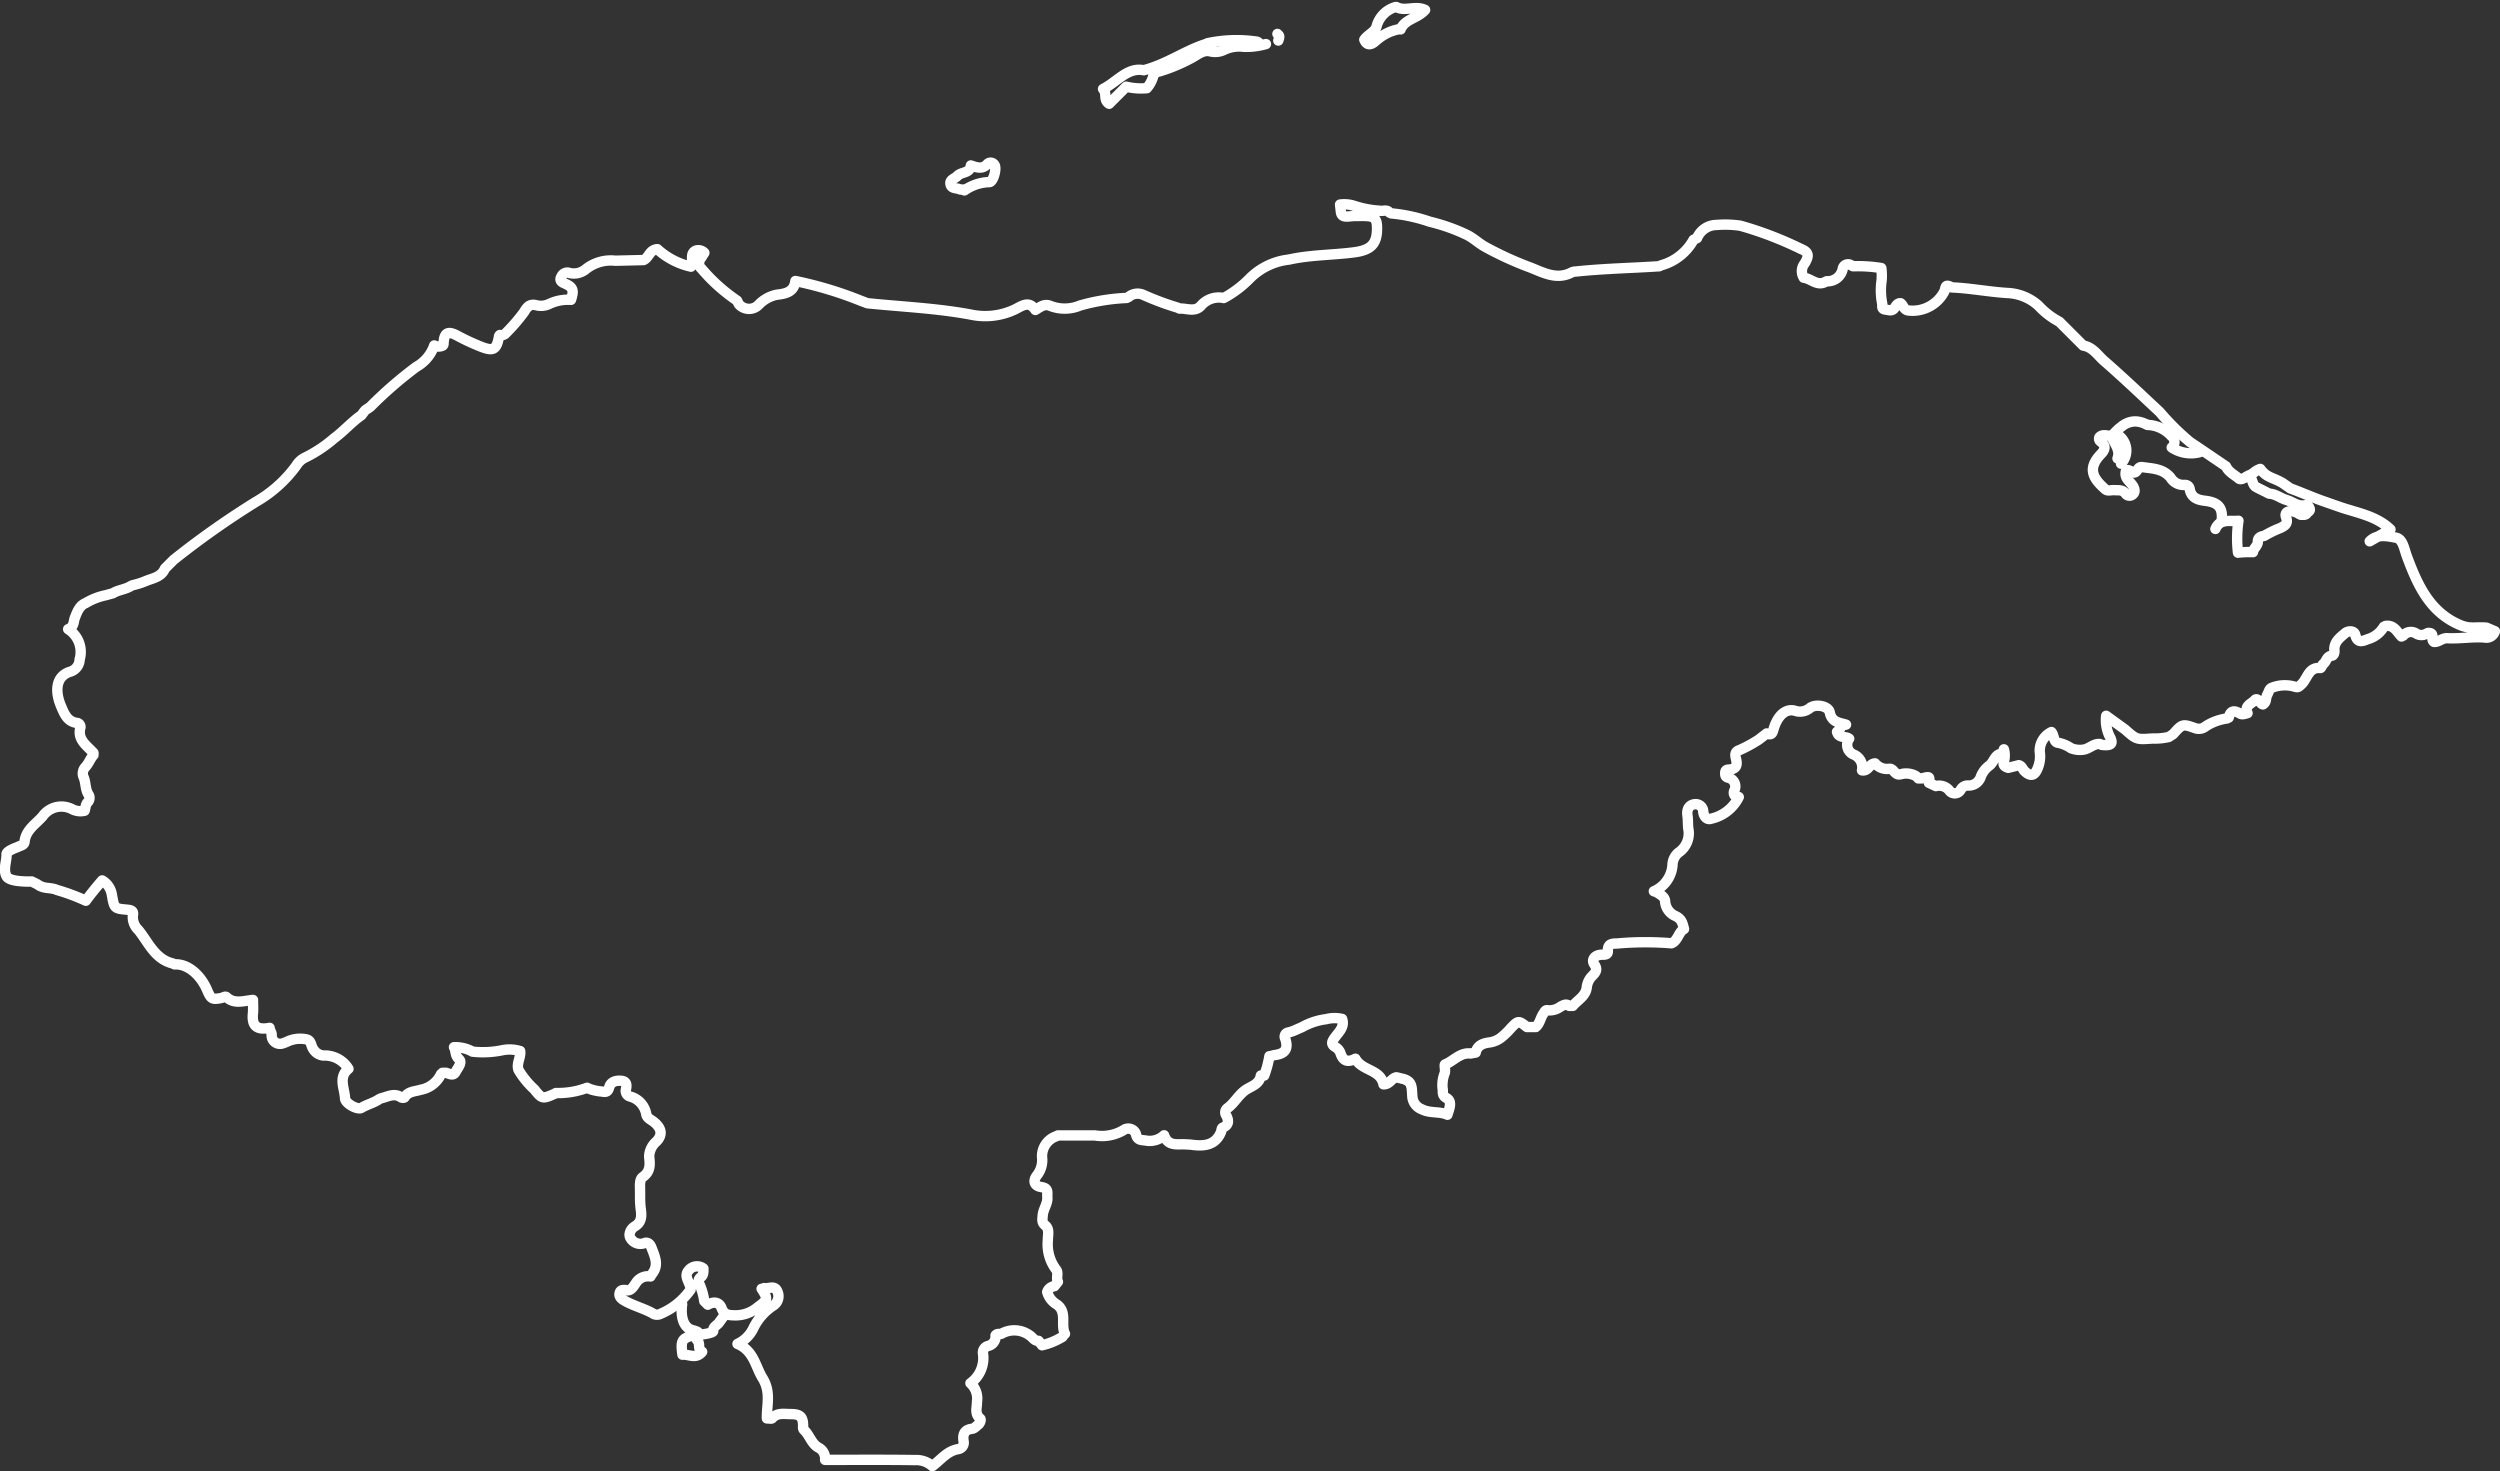 <svg xmlns="http://www.w3.org/2000/svg" width="240.984" height="141.821" viewBox="0 0 240.984 141.821">
  <rect x="0" y="0" width="240.984" height="141.821" fill="#333333" stroke="none"/>
  <g id="Group_1" data-name="Group 1" transform="translate(-38.591 -295.333)">
    <path id="Path_1" data-name="Path 1" d="M147.192,347.574a19.348,19.348,0,0,0-4.486.727,3.826,3.826,0,0,1-2.9.027c-.575-.219-.939.124-1.412.4-.6-.882-1.2-.444-1.918-.074a6.664,6.664,0,0,1-4.318.521c-3.29-.614-6.628-.752-9.945-1.091l-.617-.229a36.587,36.587,0,0,0-6.332-1.914c-.144,1.051-.895,1.222-1.8,1.321a3.353,3.353,0,0,0-1.694.918,1.291,1.291,0,0,1-1.964-.011l-.17-.34a17.03,17.03,0,0,1-3.405-3.054.73.73,0,0,1-.079-1.025l.334-.528a.8.8,0,0,0-.832-.212c-.657.327-.13,1.122-.458,1.548a7.144,7.144,0,0,1-3.242-1.688c-.766.062-.8.821-1.326,1.05l-2.717.064a3.881,3.881,0,0,0-2.862.824,1.784,1.784,0,0,1-1.553.359.618.618,0,0,0-.76.287c-.165.277-.211.5.236.7.879.377.961.663.659,1.6a4.225,4.225,0,0,0-2.1.4,1.83,1.83,0,0,1-1.271.116c-.532-.135-.835.1-1.139.643a17.215,17.215,0,0,1-1.848,2.132.566.566,0,0,1-.494.1.2.2,0,0,0-.09.169c-.236,1.225-.516,1.448-1.781.939a21.02,21.02,0,0,1-2.206-1.027c-.942-.514-1.306-.32-1.358.769a.2.2,0,0,1-.089.177.892.892,0,0,1-.807-.02,3.783,3.783,0,0,1-1.733,2.067A39.42,39.42,0,0,0,74.3,358.05c-.2.178-.462.265-.616.486l-.255.34c-.945.656-1.7,1.539-2.626,2.22A12.856,12.856,0,0,1,68,362.96a2.013,2.013,0,0,0-.841.767,12.534,12.534,0,0,1-3.9,3.5,82.844,82.844,0,0,0-7.919,5.581l-.85.85c-.33.794-1.116.916-1.788,1.179a7.5,7.5,0,0,1-1.356.435l-.17.085c-.526.328-1.174.352-1.7.68l-.694.193a6.091,6.091,0,0,0-1.934.758c-.6.237-.814.841-1.043,1.421-.147.373-.05.869-.645,1.092a2.593,2.593,0,0,1,1.109,2.912,1.273,1.273,0,0,1-.875,1.176c-1.485.432-1.5,1.961-.923,3.321.314.735.6,1.536,1.6,1.635a.394.394,0,0,1,.258.493c-.251,1.044.5,1.59,1.1,2.209.056.057.117.11.168.172.014.017,0,.055,0,.224-.27.275-.427.757-.764,1.134a.9.9,0,0,0-.172,1.019c.227.549.128,1.187.5,1.708a.609.609,0,0,1-.089.653c-.267.257-.218.581-.328.846a1.762,1.762,0,0,1-1.257-.177,2.225,2.225,0,0,0-2.8.727c-.653.743-1.614,1.3-1.73,2.445-.035.349-.429.36-.67.511,0,0-1.073.358-1.065.682.019.7-.341,1.439-.015,2.109.132.272.556.375.908.443a8.528,8.528,0,0,0,1.531.08l.534.263c.681.508,1.2.254,1.907.556a19.829,19.829,0,0,1,2.775,1.035c.511-.688,1.031-1.327,1.578-1.956a1.918,1.918,0,0,1,.933,1.378c.238,1.323.226,1.331,1.45,1.44.338.03.667.083.585.511a1.688,1.688,0,0,0,.52,1.446c.981,1.2,1.576,2.8,3.314,3.229l.17.085c1.345-.073,2.559,1.111,3.139,2.467.375.878.491.952,1.368.777.166-.033.385-.195.5-.089.754.71,1.632.362,2.559.275,0,.477.034.906-.007,1.329-.113,1.178.372,1.6,1.61,1.362,0,.241.2.408.2.678a.8.8,0,0,0,1,.839,3.855,3.855,0,0,0,.6-.237,2.975,2.975,0,0,1,1.7-.18c.542.095.468.615.694.927a1.271,1.271,0,0,0,1,.641,2.675,2.675,0,0,1,2.405,1.28c-1.008.82-.367,1.885-.329,2.848.02.5,1.216,1.137,1.571.921.548-.333,1.181-.473,1.709-.835l.17-.085c.646-.138,1.277-.566,1.959-.092.076.053.3.05.324,0,.35-.6,1.019-.562,1.548-.735a2.7,2.7,0,0,0,1.951-1.466c.028-.068.109-.115.166-.172h.34c.322.089.691.355.925-.09.2-.389.681-.9.315-1.232-.4-.36-.267-.792-.476-1.142a3.392,3.392,0,0,1,1.784.425,9.151,9.151,0,0,0,2.975-.157,3.609,3.609,0,0,1,1.618.1c.089.608-.393,1.234-.152,1.831a8.33,8.33,0,0,0,1.521,1.868c.757.948.8.921,1.939.429.079-.034.114-.089.173-.081a7.919,7.919,0,0,0,2.974-.507l.17.085a4.421,4.421,0,0,0,1.27.279c.459.092.574-.021.7-.442.163-.527.674-.642,1.169-.592.526.052.52.431.43.841a.56.56,0,0,0,.421.679,2.133,2.133,0,0,1,1.542,1.7c.061.386.48.534.756.762.711.585.849,1.208.233,1.858a1.984,1.984,0,0,0-.71,1.457c.09.8.133,1.45-.619,1.979-.271.19-.273.646-.263,1,.019.651-.021,1.3.057,1.957.076.641.205,1.349-.563,1.8-.4.233-.648.8-.4,1.145a1.088,1.088,0,0,0,1.327.467c.32-.134.554.094.675.411.334.879.782,1.756,0,2.634l-.085.17a1.374,1.374,0,0,0-1.44.683c-.224.315-.455.716-.849.645-.321-.057-.574-.045-.667.208-.123.333.075.575.4.768.922.547,1.985.778,2.906,1.331a.788.788,0,0,0,.673-.058,6.687,6.687,0,0,0,2.843-2.318c0-.671-.721-1.231-.193-1.837a1.021,1.021,0,0,1,1.425-.193c.007.316.026.644-.259.85a.453.453,0,0,0-.15.589,5.964,5.964,0,0,1,.494,1.711l.34.34c.562-.322,1.107-.275,1.338.348.255.689.739.664,1.3.68a3.3,3.3,0,0,0,2.136-.757c1.006-.745,1.061-.8.413-1.8.1.006.215-.077.253-.07.43.089,1.016-.321,1.27.328a1.067,1.067,0,0,1-.41,1.366,5.414,5.414,0,0,0-1.926,2.214,3.155,3.155,0,0,1-1.51,1.472c1.58.672,1.714,2.161,2.416,3.3.836,1.356.386,2.594.418,3.881.227,0,.438.06.5-.01.507-.576,1.178-.4,1.8-.407.954,0,1.211.292,1.189,1.267a.291.291,0,0,0,.083.258c.538.5.709,1.3,1.366,1.69a1.192,1.192,0,0,1,.672,1.2c2.893,0,5.783-.023,8.671.019a2.307,2.307,0,0,1,1.665.582c.818-.6,1.417-1.459,2.5-1.639a.629.629,0,0,0,.514-.747c-.1-.664.049-1.13.845-1.217.173-.019.4-.256.588-.409.154-.127.281-.469.165-.566-.572-.474-.291-1.088-.31-1.633a1.982,1.982,0,0,0-.628-1.781,2.991,2.991,0,0,0,1.216-2.809.657.657,0,0,1,.494-.783.935.935,0,0,0,.709-1.018c.209-.24.425-.077.57-.158a2.5,2.5,0,0,1,2.729.166c.279.174.443.545.844.52l.34.425a6.548,6.548,0,0,0,1.874-.753c.2-.073.163-.3.336-.351-.469-.913.308-2.195-.921-2.914a2.017,2.017,0,0,1-.794-1.12.84.84,0,0,1,.695-.556l.34-.425c-.2-.376.094-.869-.182-1.179a4.041,4.041,0,0,1-.788-2.814c-.015-.464.189-1.078-.236-1.426-.375-.306-.287-.57-.263-.956.041-.634.5-1.142.449-1.783-.034-.416.171-.865-.589-.974-.669-.1-.832-.593-.407-1.132a2.371,2.371,0,0,0,.489-1.718,2.025,2.025,0,0,1,1.357-2.04l.17-.085h3.569a4.082,4.082,0,0,0,2.729-.495.787.787,0,0,1,1.215.334c.131.7.6.582.987.658a2.034,2.034,0,0,0,1.736-.511c.371,1.074,1.232.839,2,.87.254.01.511.024.768.056,1.14.141,2.2.014,2.718-1.25.058-.142.034-.359.172-.417.64-.264.56-.744.321-1.19a.5.5,0,0,1,.112-.672c.667-.477,1.043-1.231,1.691-1.712.57-.422,1.4-.56,1.541-1.446a1.822,1.822,0,0,1,.326,0,10.021,10.021,0,0,0,.5-1.862,2.187,2.187,0,0,0,.435-.1c1.082-.122,1.424-.587,1.087-1.6a.4.4,0,0,1,.28-.583,3.352,3.352,0,0,0,.588-.187l.79-.349a6.22,6.22,0,0,1,2.271-.748,3.279,3.279,0,0,1,1.56-.024c.246.749-.277,1.218-.64,1.706-.289.389-.541.712.019,1.02a1.113,1.113,0,0,1,.476.614c.261.772.735.844,1.423.494.642,1.189,2.406,1,2.708,2.468.6.019.772-.6,1.251-.678l.686.167c.883.267.774.815.845,1.7a1.41,1.41,0,0,0,.92,1.218c.8.414,1.686.172,2.46.524.184-.591.5-1.283-.091-1.613-.483-.268-.3-.623-.372-.9a3.175,3.175,0,0,1,.213-1.525c.07-.265-.072-.774.026-.814.825-.331,1.442-1.166,2.451-1.052l.5-.087c.158-.754.806-.916,1.373-.983a2.355,2.355,0,0,0,1.09-.475,6.991,6.991,0,0,0,.945-.92c.711-.724.71-.725,1.53-.085h.85c.4-.337.447-.881.737-1.294.142-.2.18-.379.452-.319a1.737,1.737,0,0,0,1.189-.344c.277-.141.541-.323.851-.083h.34c.48-.575,1.256-.942,1.348-1.786a1.813,1.813,0,0,1,.528-1.1c.338-.349.557-.6.192-1.131-.3-.44.07-.877.651-.912.283-.017.676.051.663-.343-.03-.906.64-.683,1.121-.763a31.331,31.331,0,0,1,5.013,0l.17-.085c.481-.348.544-1.009,1.039-1.288-.148-.559-.213-.967-.832-1.256a1.652,1.652,0,0,1-.989-1.365c0-.487-.469-.7-.832-.935l-.255-.085a2.977,2.977,0,0,0,1.8-2.632,1.6,1.6,0,0,1,.583-1.1,2.232,2.232,0,0,0,.936-2.3c-.05-.421-.017-.848-.082-1.275-.08-.523.111-1,.672-1.082a.735.735,0,0,1,.852.743c.051.43.355.8.75.656a3.926,3.926,0,0,0,2.673-2.091c-.432-.02-.546-.311-.441-.6a.865.865,0,0,0-.611-1.272c-.245-.085-.254-.232-.255-.433,0-.241.1-.335.343-.344.684-.025.865-.364.7-1.021-.072-.283-.172-.7.32-.85a13.3,13.3,0,0,0,1.871-1.015l.765-.595c.534.24.57-.121.691-.507.394-1.258,1.165-1.92,2.023-1.684a1.489,1.489,0,0,0,1.458-.264c.55-.427,1.783-.2,1.907.423.192.967.909.977,1.569,1.182l-.425.085a1.259,1.259,0,0,1-.444.607c.175.665.8.386,1.171.665a1.007,1.007,0,0,0,.46,1.537,1.343,1.343,0,0,1,.777,1.514c.634.1.693-.635,1.258-.674a1.5,1.5,0,0,0,1.367.523c.448-.055.525.685,1.11.524a1.929,1.929,0,0,1,1.262.078.95.95,0,0,1,.432.324h.34c.773-.2.773-.2.68.425l.674.315a1.259,1.259,0,0,1,1.3.433.64.64,0,0,0,1.086-.07.771.771,0,0,1,.682-.418,1.221,1.221,0,0,0,1.265-.858,2.422,2.422,0,0,1,.807-1.055c.49-.346.536-1.2,1.327-1.151l.085-.425a2.164,2.164,0,0,1,0,1.191c-.112.364.124.507.422.594l1.02-.255c.311.086.373.415.585.606.552.5.93.414,1.211-.262a2.943,2.943,0,0,0,.241-1.449,1.993,1.993,0,0,1,1.108-2.089c.288.348.176,1.005.68,1.042a3.272,3.272,0,0,1,1.2.513,2.266,2.266,0,0,0,1.1.154c.644-.043,1.058-.624,1.7-.555l.17.085c.942.1,1.146-.1.748-.841a3.577,3.577,0,0,1-.323-1.964l1.844,1.337c1.107,1,1.135.95,2.658.851a5.746,5.746,0,0,0,1.531-.148l.414-.265c.9-1,.9-1.012,2.135-.582a1.018,1.018,0,0,0,1.012-.182,5.027,5.027,0,0,1,2.048-.755l.17-.085c.116-.449.32-.75.85-.51l.17.085c.255.186.51.074.795-.009-.346-.705.393-.9.685-1.235s.493.33.8.4c.38-.212.243-.644.422-.947.137-.232.173-.562.443-.661a3.408,3.408,0,0,1,2.1-.127c.427.128.422.089.729-.186.6-.532.678-1.7,1.838-1.585.085.008.2-.33.271-.38.318-.228.322-.758.83-.808.184-.018.276-.271.256-.492-.074-.816.527-1.247,1.035-1.682.292-.25.871-.259.974.16.238.969.875.513,1.3.389a2.62,2.62,0,0,0,1.453-1.162l.17-.085c.813-.114,1.095.567,1.53,1.02l.17-.085a.946.946,0,0,1,1.281-.182.942.942,0,0,0,.928.011l.17-.085c.736-.056.227.634.589.861.42.057.781-.385,1.281-.357,1.19.067,2.378-.152,3.568-.071a.853.853,0,0,0,1.02-.6l-.81-.344c-1.1-.093-1.573.161-2.581-.27-2.908-1.243-4.081-3.889-5.094-6.614-.254-.685-.391-1.675-1.046-1.788-.786-.135-1.789-.406-2.536.348l2-1.144c-1.347-1.305-3.19-1.585-4.89-2.171l-1.7-.595c-1.031-.368-2.03-.816-3.059-1.19l-.745-.518c-.976-.573-1.518-.486-2.154-1.358-.481.151-.694.476-1.015.588-.362.127-.786.568-1.073.322-.418-.358-.972-.609-1.217-1.158,0,0-2.836-1.931-3.447-2.328a23.943,23.943,0,0,1-2.947-2.919c-1.776-1.652-3.529-3.332-5.359-4.921-.613-.532-1.09-1.336-2.013-1.475l-2.294-2.294a7.547,7.547,0,0,1-2.018-1.555,4.763,4.763,0,0,0-2.992-1.221c-1.783-.107-3.559-.462-5.357-.537l-.17-.085c-.468-.216-.423.095-.528.419a3.44,3.44,0,0,1-3.552,1.881c-.391-.09-.419-.491-.687-.69-.309-.021-.445.255-.573.439-.259.374-.538.211-.865.177-.475-.051-.278-.375-.343-.609a6.538,6.538,0,0,1-.05-2.209,5.8,5.8,0,0,0-.03-1.187,13.718,13.718,0,0,0-2.72-.174l-.17-.085a.521.521,0,0,0-.832.344,1.484,1.484,0,0,1-1.547,1.186l-.17.085c-.788.379-1.346-.349-2.039-.425l-.085-.17a1.187,1.187,0,0,1,.162-1.195c.447-.723.437-1.1-.344-1.41a34.51,34.51,0,0,0-5.851-2.242,10.373,10.373,0,0,0-2.294-.071,2.046,2.046,0,0,0-1.87,1.263l-.34.17a5.129,5.129,0,0,1-3.144,2.464l-.17.085c-2.69.177-5.389.225-8.073.511a.818.818,0,0,0-.345.075c-1.525.816-2.9-.071-4.226-.55a32.635,32.635,0,0,1-4.038-1.855c-.655-.346-1.166-.855-1.823-1.195a17.886,17.886,0,0,0-3.6-1.277,15.8,15.8,0,0,0-3.727-.807l-.17-.085c-.262-.327-.626-.1-.934-.171a9.763,9.763,0,0,1-2.481-.477,3.065,3.065,0,0,0-1.344-.117l.082.724c.09.641.731.382,1.363.38.34,0,.68-.011,1.019,0,.856.032,1.085.254,1.1,1.1.034,1.6-.594,2.188-2.206,2.4-2.092.271-4.226.239-6.283.7a6.326,6.326,0,0,0-3.774,1.812,10.559,10.559,0,0,1-2.352,1.808l-.17.085a2.252,2.252,0,0,0-2.128.677c-.594.74-1.4.3-2.121.342l-.17-.085a26.139,26.139,0,0,1-3.331-1.241,1.341,1.341,0,0,0-1.428.221" transform="translate(0 -23.52)" fill="none" stroke="#fff" stroke-linecap="round" stroke-linejoin="round" stroke-width="1"/>
    <path id="Path_2" data-name="Path 2" d="M291.515,303.994a7.037,7.037,0,0,1-2.125.266,3.381,3.381,0,0,0-1.892.286,1.945,1.945,0,0,1-1.343.152c-.738-.186-1.332.414-1.924.7a16.276,16.276,0,0,1-3,1.237.708.708,0,0,0-.613.581,2.957,2.957,0,0,1-.585,1.03,6.193,6.193,0,0,1-1.985-.142c-.56.559-1.115,1.115-1.645,1.644-.6-.387-.165-.959-.588-1.427,1.39-.7,2.354-2.116,3.924-1.805,2.226-.584,3.962-1.88,5.993-2.527" transform="translate(-130.897 -4.413)" fill="none" stroke="#fff" stroke-linecap="round" stroke-linejoin="round" stroke-width="1"/>
    <path id="Path_3" data-name="Path 3" d="M506.445,400.47c.173-1.33-.256-1.881-1.615-2.036-.713-.081-1.292-.3-1.453-1.106a.453.453,0,0,0-.5-.42,1.454,1.454,0,0,1-1.344-.7c-.738-.886-1.746-.871-2.734-1.018-.484-.073-.435.576-.852.523" transform="translate(-253.712 -54.832)" fill="none" stroke="#fff" stroke-linecap="round" stroke-linejoin="round" stroke-width="1"/>
    <path id="Path_4" data-name="Path 4" d="M453.092,463.267" transform="translate(-228.912 -92.476)" fill="none" stroke="#fff" stroke-linecap="round" stroke-linejoin="round" stroke-width="1"/>
    <path id="Path_5" data-name="Path 5" d="M244.247,332.24a4.367,4.367,0,0,1,2.383-.8c.382.046.773-1.346.505-1.668a.425.425,0,0,0-.669-.077c-.484.526-1,.35-1.6.141-.072.786-.917.584-1.314,1.025-.228.254-.736.311-.649.777s.6.353.924.506a.864.864,0,0,0,.337.007" transform="translate(-112.691 -18.553)" fill="none" stroke="#fff" stroke-linecap="round" stroke-linejoin="round" stroke-width="1"/>
    <path id="Path_6" data-name="Path 6" d="M491.586,390.558c.315-.824-.326-1.42-.6-2.2-.336.087-.809-.213-1.147.159a.333.333,0,0,0,.138.429c.49.4.444.748.008,1.2-1.346,1.4-.755,2.351.42,3.386.241.211.563.065.846.084.4.028.808-.067,1.115.336a.452.452,0,0,0,.668.093c.279-.222.208-.507.08-.761-.245-.486-.906-.753-.723-1.494.162-.207.36-.051.558.047" transform="translate(-248.88 -51.038)" fill="none" stroke="#fff" stroke-linecap="round" stroke-linejoin="round" stroke-width="1"/>
    <path id="Path_7" data-name="Path 7" d="M185.008,575.7c-.116.8-.084,2.3,1.12,2.519a2.6,2.6,0,0,1,.379.146c-.449.458-.1.679.05.942.182.318-.055.774.38.969-.605.748-1.281.221-1.9.282-.18-1.328-.07-1.538.926-1.846,0,0,1.987-.146,2.04-.425-.048-.456.413-.554.6-.879l.52-.708" transform="translate(-80.662 -154.641)" fill="none" stroke="#fff" stroke-linecap="round" stroke-linejoin="round" stroke-width="1"/>
    <path id="Path_8" data-name="Path 8" d="M303.31,303.623c.085-.241-.159-.321-.256-.326a13.422,13.422,0,0,0-4.673.156" transform="translate(-143.371 -3.958)" fill="none" stroke="#fff" stroke-linecap="round" stroke-linejoin="round" stroke-width="1"/>
    <path id="Path_9" data-name="Path 9" d="M527.964,400.969c.209-.018.447.079.6-.169.086-.141.338-.18.254-.427-.07-.207-.193-.389-.424-.333-.73.175-1.233-.341-1.814-.5s-1.057-.6-1.672-.612l-1.19-.595c-.461-.184-.344-.752-.68-1.02" transform="translate(-267.584 -56.011)" fill="none" stroke="#fff" stroke-linecap="round" stroke-linejoin="round" stroke-width="1"/>
    <path id="Path_10" data-name="Path 10" d="M520.3,408.235c-.318.031-.585.194-.58.51.007.458-.421.647-.469,1.048a9.46,9.46,0,0,0-1.446.054,11.622,11.622,0,0,1,.044-3.078c-.884.093-1.77-.237-2.223.787" transform="translate(-263.485 -61.238)" fill="none" stroke="#fff" stroke-linecap="round" stroke-linejoin="round" stroke-width="1"/>
    <path id="Path_11" data-name="Path 11" d="M529.686,404.974a1.855,1.855,0,0,0-.6-.247c-.432-.069-.84.089-.655.578.237.629-.152.82-.538,1.02a10.146,10.146,0,0,0-1.44.688" transform="translate(-269.476 -60.101)" fill="none" stroke="#fff" stroke-linecap="round" stroke-linejoin="round" stroke-width="1"/>
    <path id="Path_12" data-name="Path 12" d="M494.146,388a1.816,1.816,0,0,1,.51,2.889" transform="translate(-251.611 -50.862)" fill="none" stroke="#fff" stroke-linecap="round" stroke-linejoin="round" stroke-width="1"/>
    <path id="Path_13" data-name="Path 13" d="M506,388.736a3.334,3.334,0,0,1-2.675-.458.69.69,0,0,0-.02-1.094,3.246,3.246,0,0,0-2.32-1.081" transform="translate(-255.394 -49.811)" fill="none" stroke="#fff" stroke-linecap="round" stroke-linejoin="round" stroke-width="1"/>
    <path id="Path_14" data-name="Path 14" d="M496.615,385.6c-1.435-.68-2.362.125-3.229,1.1" transform="translate(-251.19 -49.393)" fill="none" stroke="#fff" stroke-linecap="round" stroke-linejoin="round" stroke-width="1"/>
    <path id="Path_15" data-name="Path 15" d="M190.995,581.867" transform="translate(-83.997 -158.05)" fill="none" stroke="#fff" stroke-linecap="round" stroke-linejoin="round" stroke-width="1"/>
    <path id="Path_16" data-name="Path 16" d="M313.4,301.809c.209.156.223.262.085.637" transform="translate(-151.673 -3.205)" fill="none" stroke="#fff" stroke-linecap="round" stroke-linejoin="round" stroke-width="1"/>
    <path id="Path_17" data-name="Path 17" d="M335.142,296.012a2.647,2.647,0,0,0-1.826,1.86c-.115.515-.832.783-1.183,1.285.371.884,1.017.178,1.194.042a4.546,4.546,0,0,1,2.241-1.067c.108-.013.041.083.077,0,.432-.982,1.622-1.012,2.349-1.844-.957-.452-1.931.182-2.765-.276" transform="translate(-162.032)" fill="none" stroke="#fff" stroke-linecap="round" stroke-linejoin="round" stroke-width="1"/>
  </g>
</svg>
